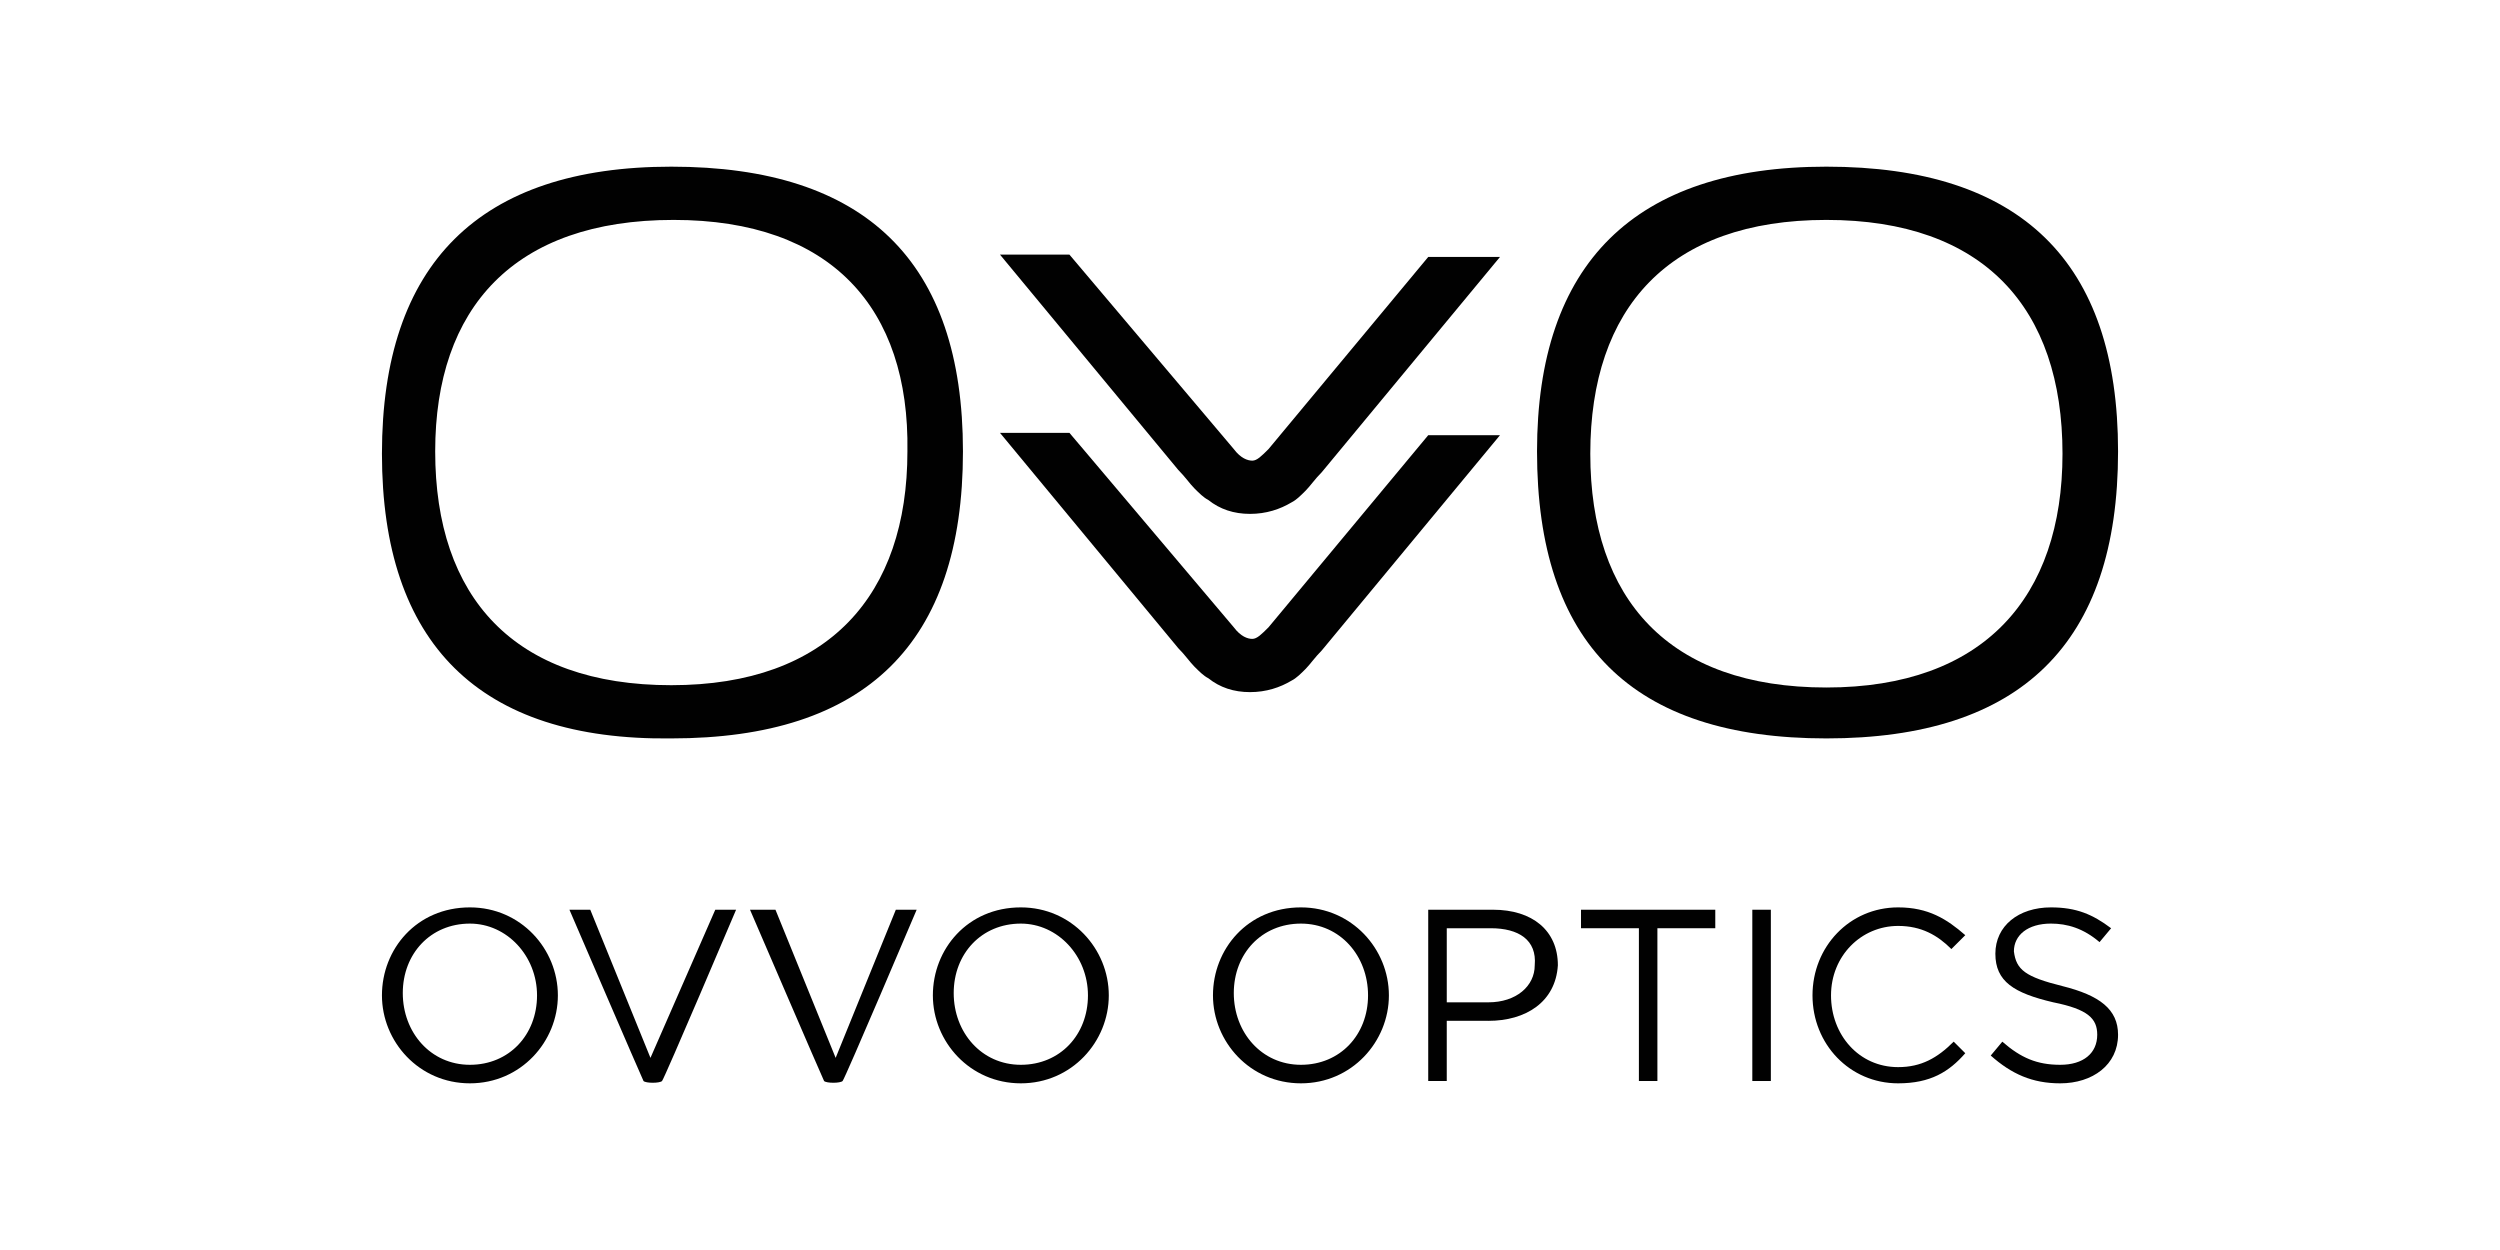 <?xml version="1.0" encoding="utf-8"?>
<!-- Generator: Adobe Illustrator 16.0.4, SVG Export Plug-In . SVG Version: 6.00 Build 0)  -->

<svg version="1.1" id="Warstwa_1" xmlns="http://www.w3.org/2000/svg" width="300px" height="150px" viewBox="0 0 300 150">
<g>
	<path fill="#010101" d="M148.056,53.89c0.833,1.11,1.667,1.388,2.222,1.388c0.557,0,1.112-0.555,1.944-1.388l19.166-23.056h8.611
		l-21.388,25.833c-0.834,0.834-1.389,1.667-1.944,2.222c-0.555,0.557-1.113,1.112-1.668,1.389c-1.388,0.834-3.055,1.389-4.999,1.389
		s-3.611-0.557-5-1.667c-0.555-0.278-1.11-0.834-1.665-1.39c-0.557-0.555-1.112-1.387-1.946-2.222L120,30.556h8.333L148.056,53.89
		L148.056,53.89z" />
	<path fill="#010101" d="M148.056,75.277c0.833,1.111,1.667,1.39,2.222,1.39c0.557,0,1.112-0.558,1.944-1.39l19.166-23.054h8.611
		l-21.388,25.833c-0.834,0.832-1.389,1.666-1.944,2.222c-0.555,0.557-1.113,1.111-1.668,1.389c-1.388,0.833-3.055,1.388-4.999,1.388
		s-3.611-0.555-5-1.665c-0.555-0.279-1.11-0.834-1.665-1.39c-0.557-0.555-1.112-1.389-1.946-2.221L120,51.944h8.333L148.056,75.277
		L148.056,75.277z" />
	<path fill="#010101" d="M115.555,54.167c0,23.054-11.666,34.443-35,34.443C57.501,88.89,45.833,77.222,45.833,54.445
		C45.833,31.666,57.501,20,80.555,20C103.889,20,115.555,31.389,115.555,54.167z M80.833,26.39c-19.166,0-28.61,10.554-28.61,27.778
		c0,17.499,9.444,28.055,28.333,28.055c18.889,0,28.334-10.834,28.334-28.055C109.167,36.944,99.723,26.39,80.833,26.39z" />
	<path fill="#010101" d="M254.167,54.167c0,23.054-11.666,34.443-35.002,34.443c-23.332,0-34.722-11.389-34.722-34.443
		c0-22.501,11.669-34.167,34.722-34.167C242.501,20,254.167,31.389,254.167,54.167L254.167,54.167z M219.165,26.39
		c-18.888,0-28.33,10.554-28.33,28.055c0,17.499,9.442,28.055,28.33,28.055c18.889,0,28.335-10.833,28.335-28.055
		C247.5,36.944,238.054,26.39,219.165,26.39L219.165,26.39z" />
	<path fill="#010101" d="M56.389,130c-6.111,0-10.556-4.999-10.556-10.556c0-5.558,4.166-10.557,10.556-10.557
		c6.11,0,10.556,4.999,10.556,10.557C66.945,125.001,62.5,130,56.389,130z M56.389,110.832c-4.723,0-8.055,3.613-8.055,8.336
		c0,4.72,3.332,8.608,8.055,8.608c4.723,0,8.055-3.609,8.055-8.332C64.444,114.721,60.833,110.832,56.389,110.832z" />
	<path fill="#010101" d="M85.833,109.167h2.499c0,0-8.61,20.278-8.887,20.554c-0.279,0.279-1.944,0.279-2.224,0
		c-0.277-0.555-8.889-20.554-8.889-20.554h2.501l7.223,17.778L85.833,109.167L85.833,109.167z" />
	<path fill="#010101" d="M122.5,130c-6.11,0-10.556-4.999-10.556-10.556c0-5.558,4.167-10.557,10.556-10.557
		c6.11,0,10.556,4.999,10.556,10.557C133.056,125.001,128.61,130,122.5,130z M122.5,110.832c-4.723,0-8.055,3.613-8.055,8.336
		c0,4.72,3.332,8.608,8.055,8.608s8.055-3.609,8.055-8.332C130.555,114.721,126.944,110.832,122.5,110.832z" />
	<path fill="#010101" d="M156.112,130c-6.112,0-10.556-4.999-10.556-10.556c0-5.558,4.167-10.557,10.556-10.557
		c6.108,0,10.556,4.999,10.556,10.557C166.668,125.001,162.221,130,156.112,130z M156.112,110.832c-4.723,0-8.057,3.613-8.057,8.336
		c0,4.72,3.334,8.608,8.057,8.608c4.72,0,8.053-3.609,8.053-8.332C164.165,114.721,160.832,110.832,156.112,110.832z" />
	<path fill="#010101" d="M178.61,122.498h-4.999v7.223h-2.224v-20.554h7.777c4.723,0,7.781,2.5,7.781,6.668
		c-0.279,4.443-3.893,6.667-8.336,6.667V122.498z M178.89,111.388h-5.278v8.891h4.999c3.333,0,5.557-1.944,5.557-4.443
		C184.443,112.776,182.223,111.388,178.89,111.388L178.89,111.388z" />
	<path fill="#010101" d="M198.888,129.721h-2.22v-18.333h-6.947v-2.221h16.113v2.221h-6.946V129.721L198.888,129.721z" />
	<path fill="#010101" d="M212.502,109.167v20.554h-2.224v-20.554H212.502z" />
	<path fill="#010101" d="M227.777,130c-5.833,0-10.277-4.723-10.277-10.556s4.444-10.557,10.277-10.557
		c3.612,0,5.833,1.39,8.057,3.334l-1.669,1.665c-1.665-1.665-3.609-2.775-6.388-2.775c-4.444,0-8.054,3.609-8.054,8.333
		c0,4.723,3.33,8.611,8.054,8.611c2.778,0,4.723-1.11,6.667-3.058l1.39,1.389C233.89,128.61,231.666,130,227.777,130L227.777,130z" />
	<path fill="#010101" d="M247.5,118.334c4.443,1.11,6.667,2.778,6.667,5.833c0,3.609-3.055,5.833-6.943,5.833
		c-3.333,0-5.836-1.11-8.336-3.334l1.39-1.665c2.224,1.944,4.168,2.775,6.946,2.775c2.775,0,4.444-1.386,4.444-3.609
		c0-1.944-1.114-3.055-5.278-3.889c-4.723-1.11-6.946-2.499-6.946-5.833s2.778-5.558,6.667-5.558c3.058,0,5.002,0.835,7.223,2.503
		l-1.39,1.665c-1.944-1.665-3.889-2.224-5.833-2.224c-2.778,0-4.443,1.39-4.443,3.334C241.942,116.39,243.056,117.224,247.5,118.334
		L247.5,118.334z" />
	<path fill="#010101" d="M107.5,109.167H110c0,0-8.61,20.278-8.887,20.554c-0.279,0.279-1.944,0.279-2.224,0
		C98.611,129.166,90,109.167,90,109.167h3.056l7.222,17.778L107.5,109.167z" />
</g>
</svg>

